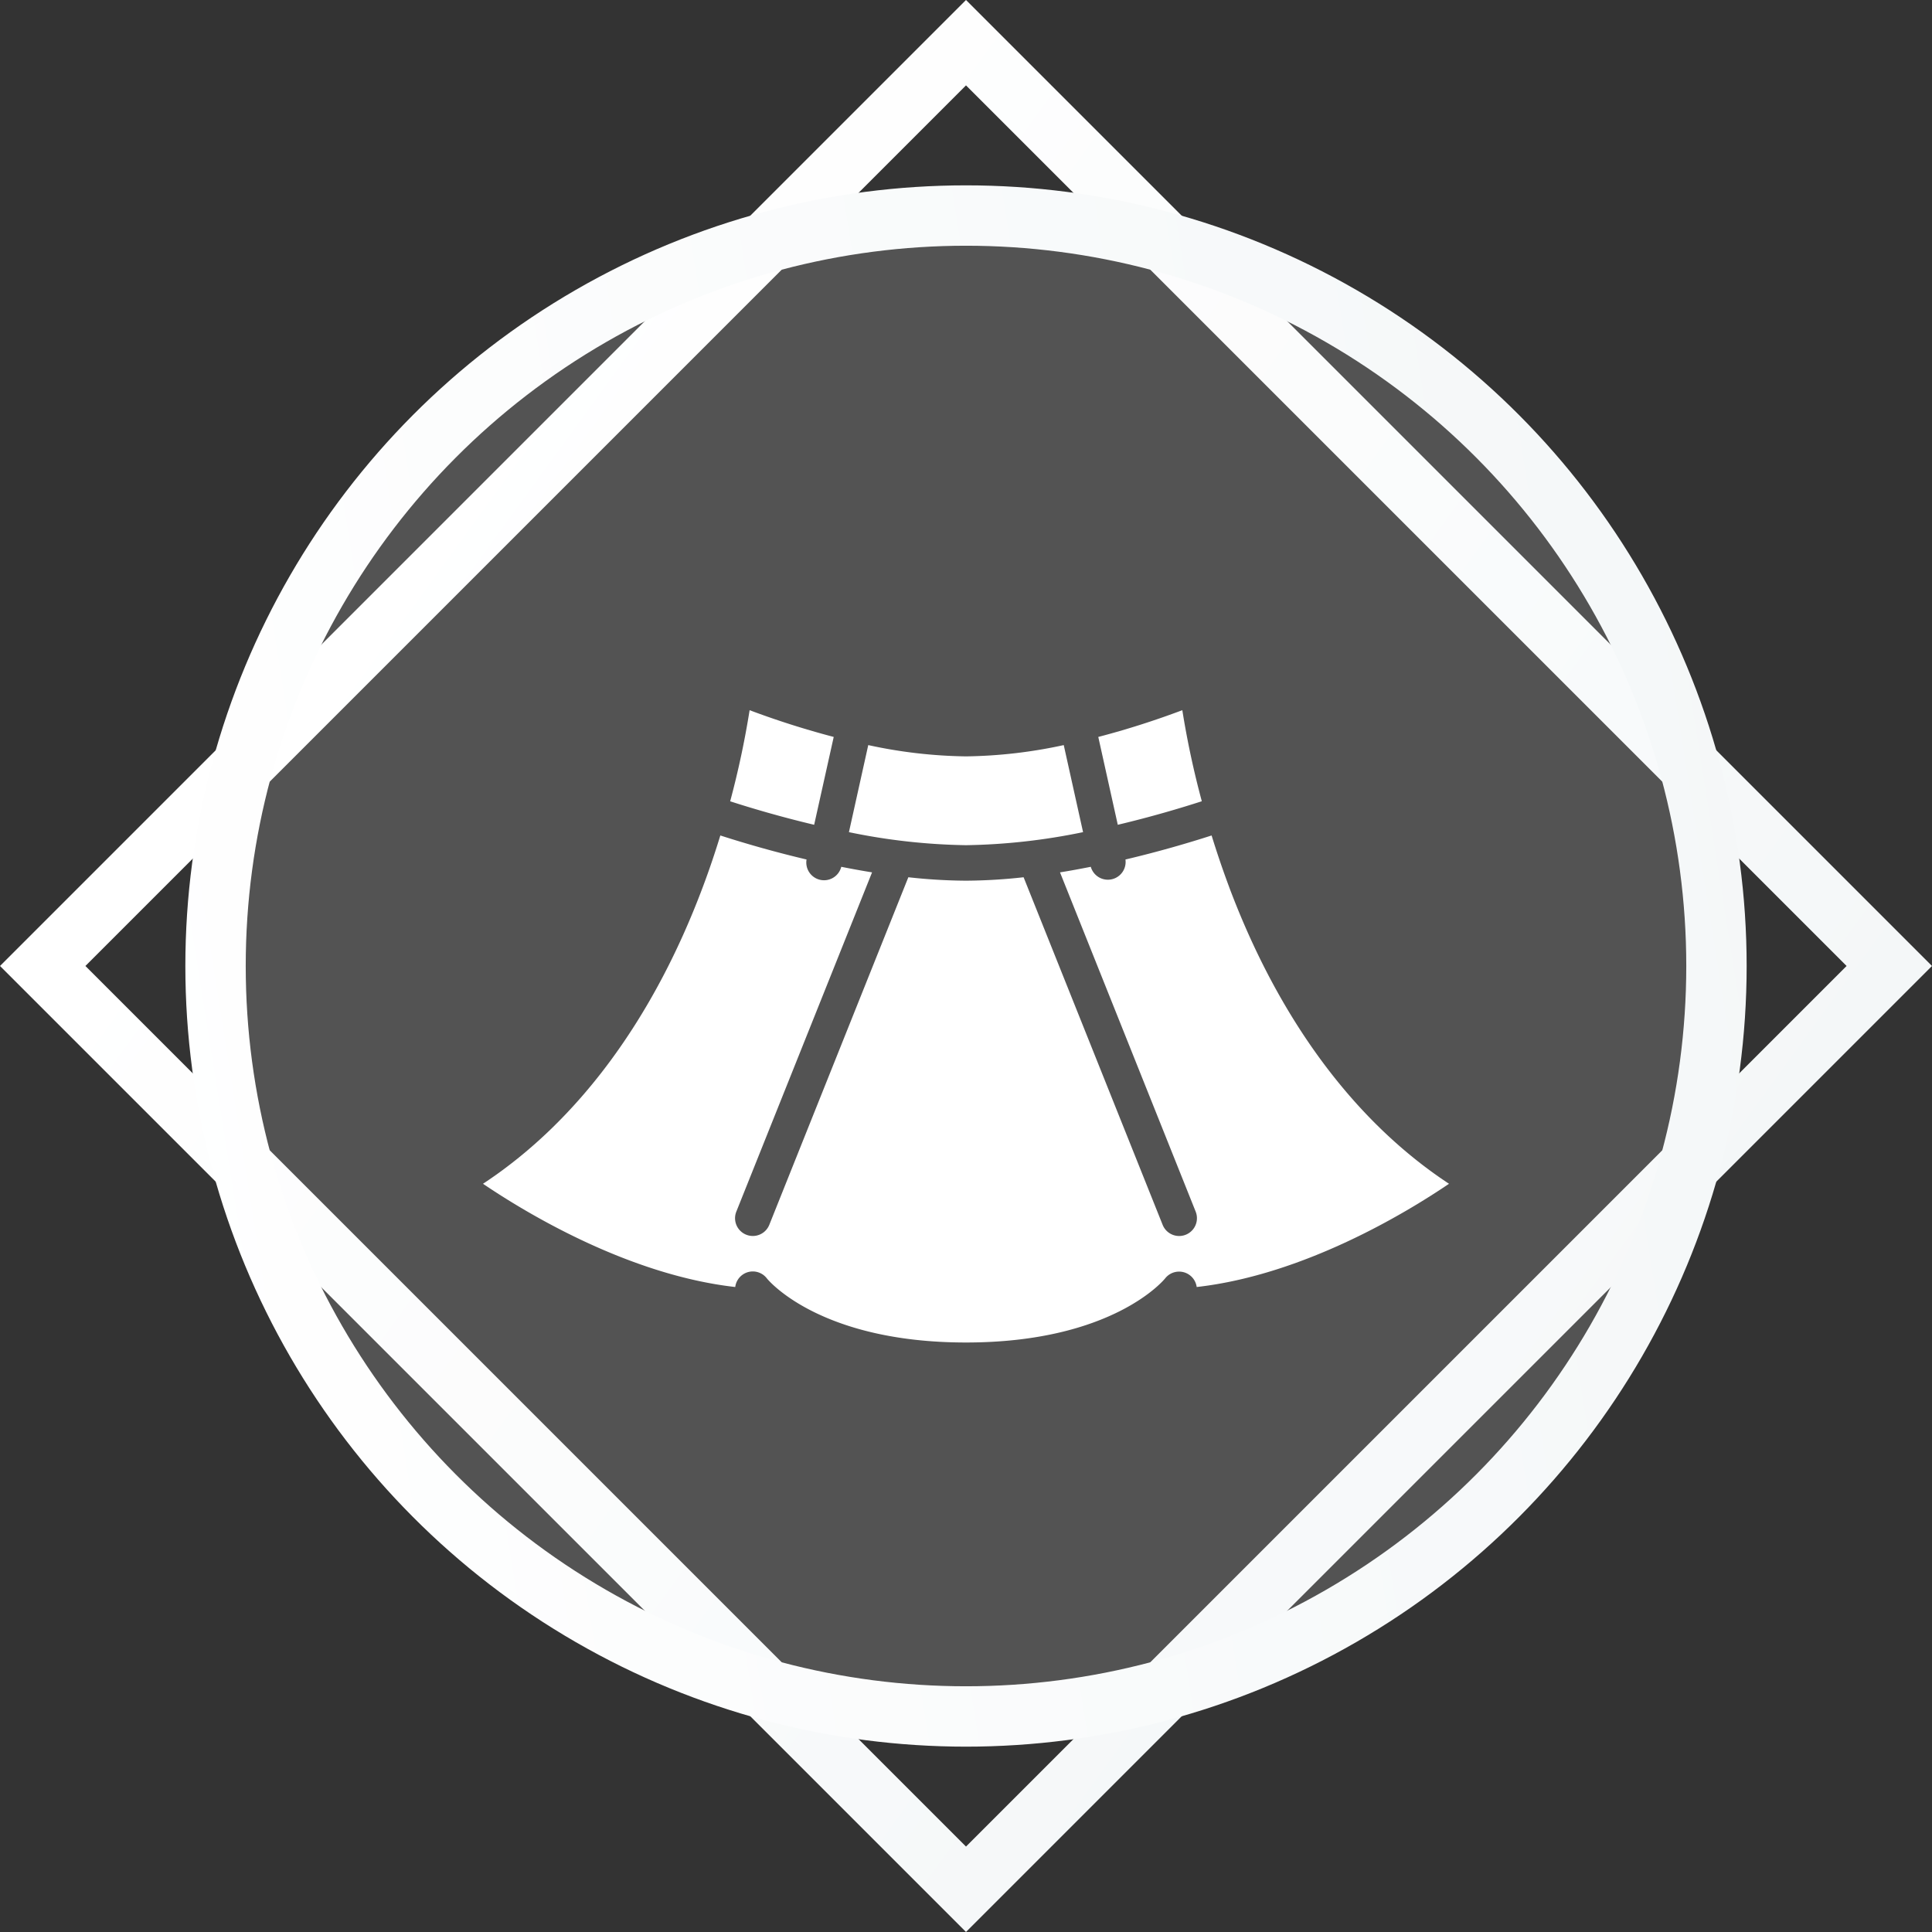 <svg width="32" height="32" viewBox="0 0 32 32" fill="none" xmlns="http://www.w3.org/2000/svg">
    <rect x="0" y="0" width="32" height="32" fill="#333333" stroke="none"/>
    <path transform="rotate(45 16 .707)" stroke="url(#978mnmiuda)" d="M16 .707h21.627v21.627H16z"/>
    <circle cx="16" cy="16" r="12.43" fill="#fff" fill-opacity=".16" stroke="url(#g7pn22j63b)"/>
    <path d="m17.939 13.783-.32-1.442a8.048 8.048 0 0 1-1.619.187 8.05 8.05 0 0 1-1.619-.187l-.32 1.442a10.25 10.25 0 0 0 1.939.216c.652-.01 1.301-.083 1.939-.216zM19.906 13.272c-.134-.497-.242-1-.323-1.509-.456.171-.92.32-1.392.443l.323 1.455c.565-.134 1.052-.28 1.392-.39zM13.809 12.206a14.272 14.272 0 0 1-1.393-.443 14.784 14.784 0 0 1-.322 1.509c.34.11.826.255 1.391.389l.324-1.455z" fill="#fff"/>
    <path d="M20.358 14.69c-.11-.294-.206-.58-.29-.852-.351.113-.85.262-1.427.398a.294.294 0 0 1-.574.121c-.174.034-.345.066-.51.092l2.247 5.619a.294.294 0 1 1-.547.219l-2.303-5.757a9.035 9.035 0 0 1-.954.057 9.035 9.035 0 0 1-.955-.057l-2.303 5.757a.294.294 0 1 1-.546-.219l2.248-5.619a14.418 14.418 0 0 1-.51-.092.294.294 0 0 1-.575-.121 18.734 18.734 0 0 1-1.428-.398c-.084.273-.179.558-.29.853-.823 2.196-2.077 3.886-3.641 4.916.713.483 2.41 1.51 4.178 1.71a.293.293 0 0 1 .525-.141c.015.018.864 1.06 3.297 1.06 2.442 0 3.288-1.05 3.297-1.06a.294.294 0 0 1 .524.141c1.77-.2 3.467-1.227 4.179-1.71-1.564-1.03-2.818-2.72-3.642-4.916z" fill="#fff"/>
    <defs>
        <linearGradient id="978mnmiuda" x1="16.366" y1="22.536" x2="41.184" y2="18.598" gradientUnits="userSpaceOnUse">
            <stop stop-color="#fff"/>
            <stop offset="1" stop-color="#F4F7F8"/>
        </linearGradient>
        <linearGradient id="g7pn22j63b" x1="3.488" y1="28.825" x2="31.852" y2="24.324" gradientUnits="userSpaceOnUse">
            <stop stop-color="#fff"/>
            <stop offset="1" stop-color="#F4F7F8"/>
        </linearGradient>
    </defs>
</svg>
